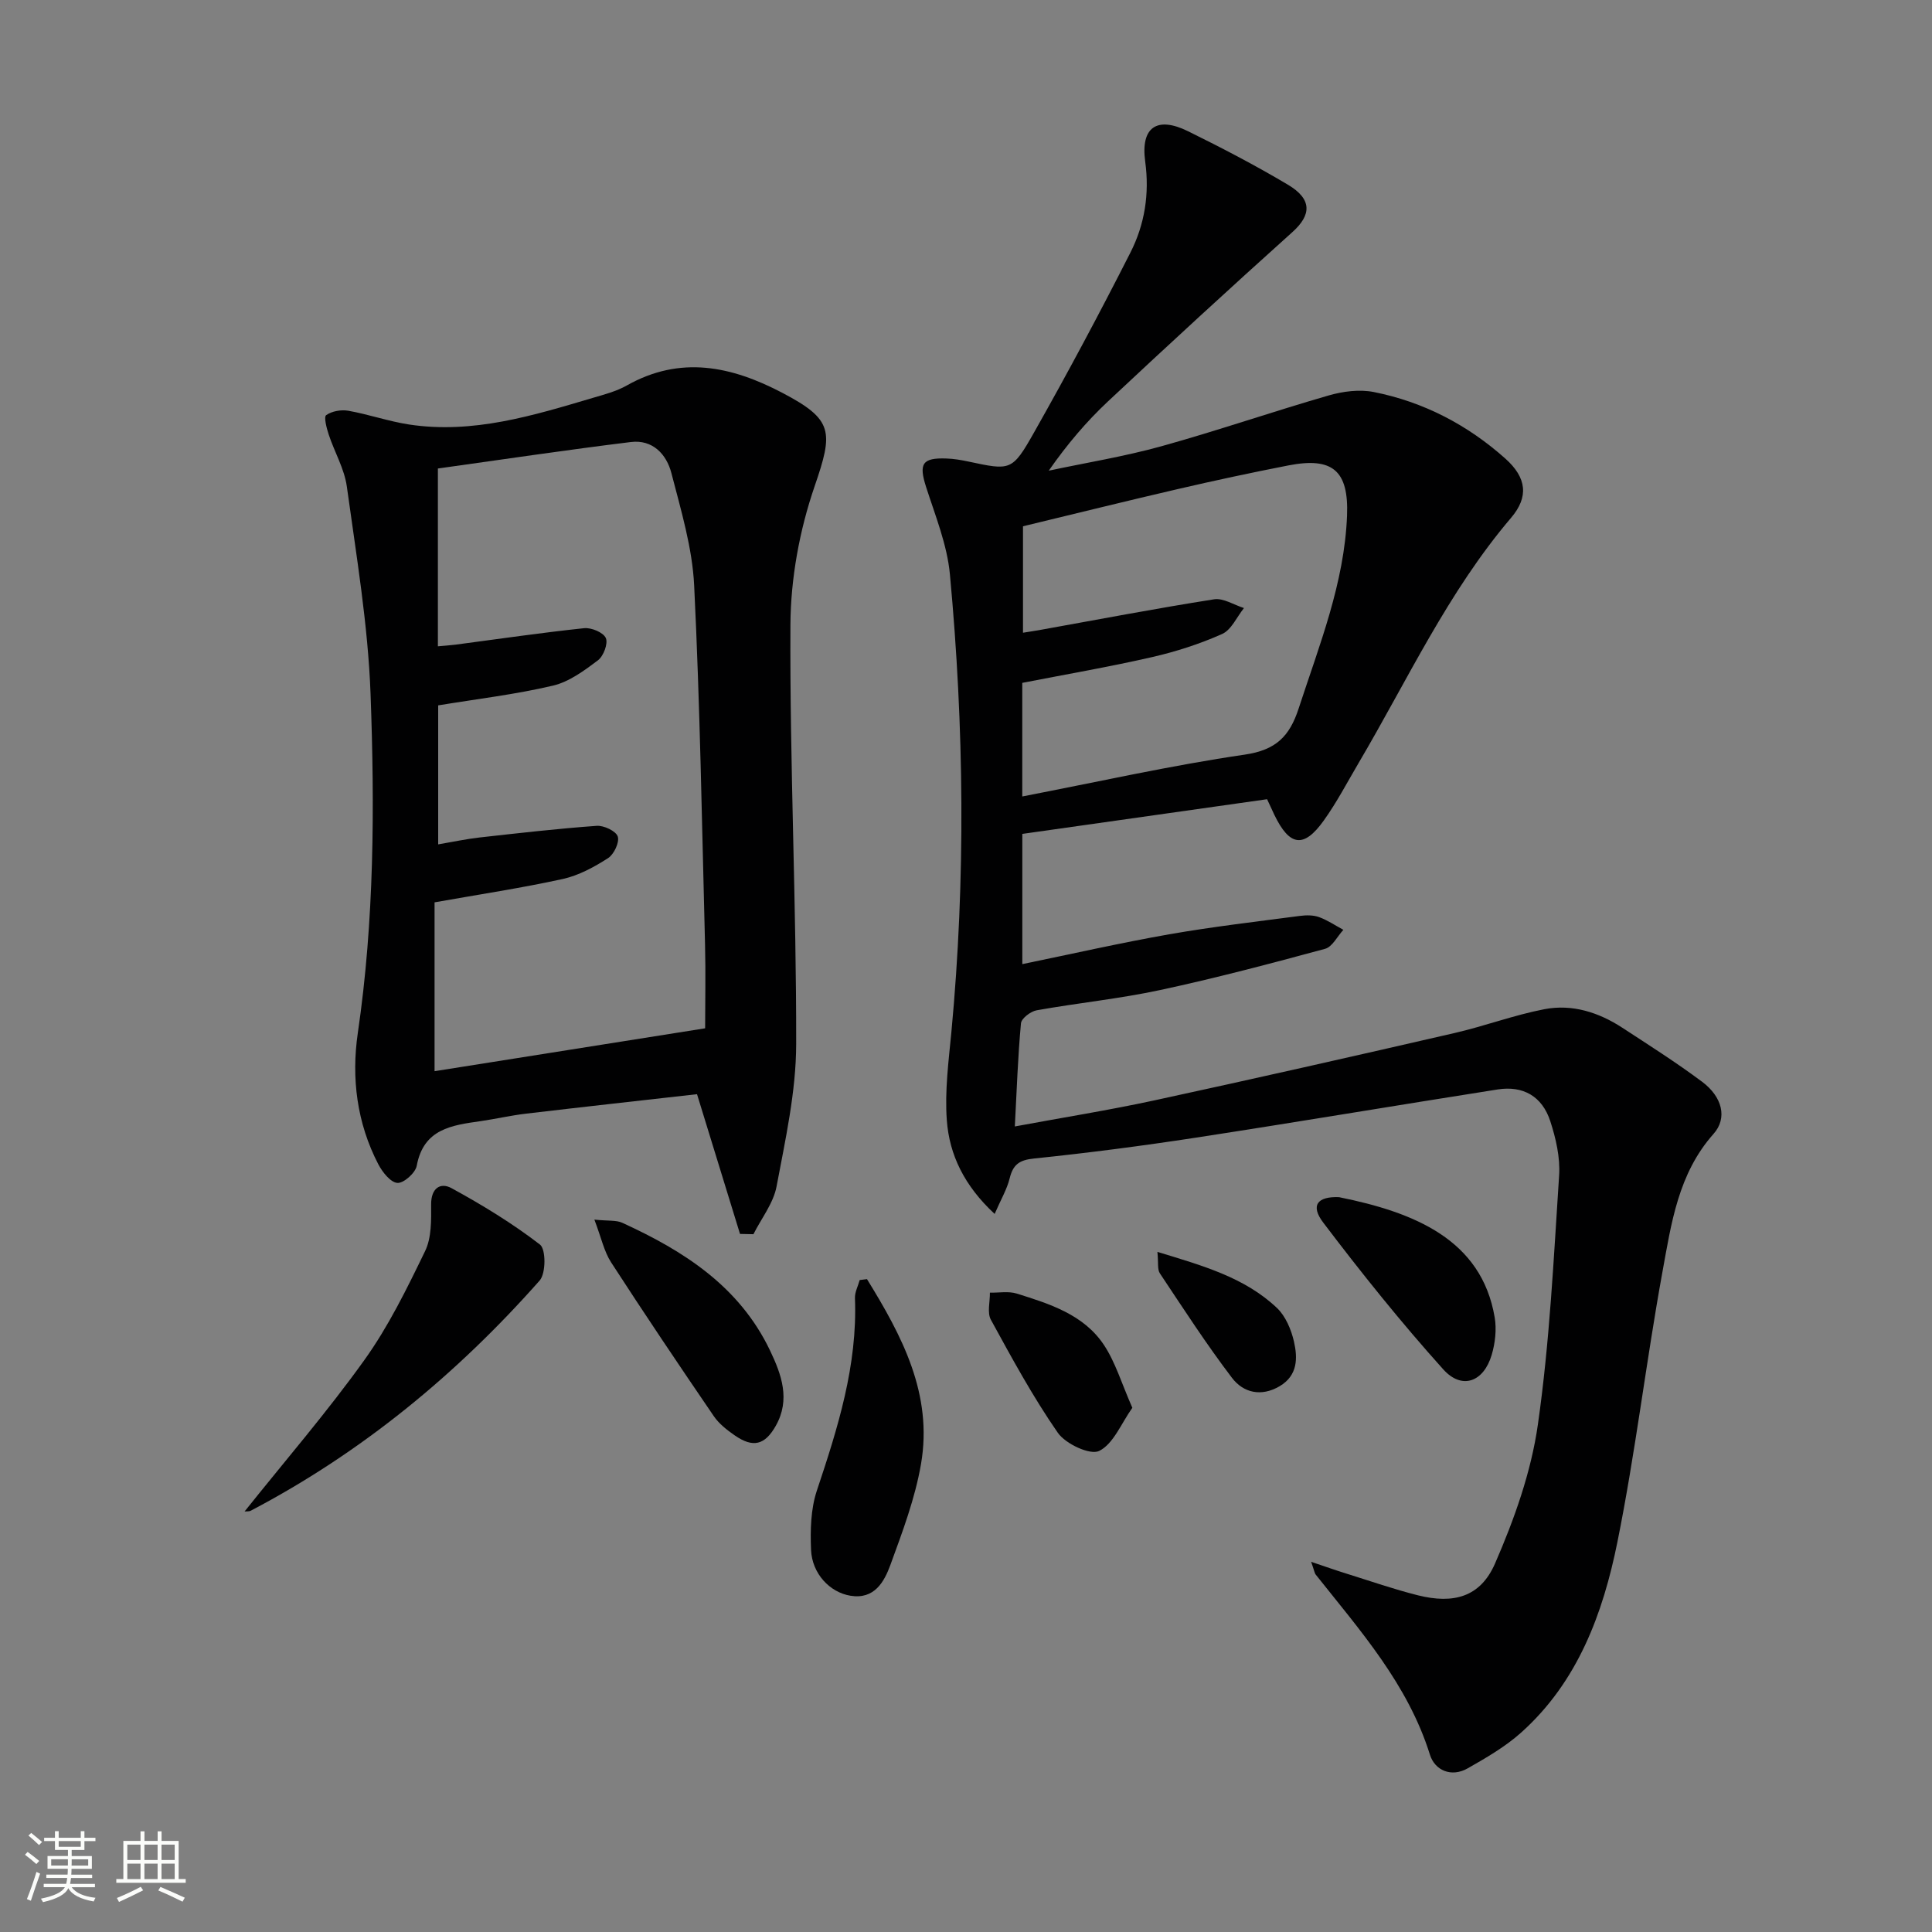<svg enable-background="new 0 0 400 400" viewBox="0 0 400 400" xmlns="http://www.w3.org/2000/svg"><rect x="0" y="0" width="400" height="400" fill="#808080" stroke="none"/><path d="m5.17 384 .55-.58c.85.61 1.65 1.24 2.4 1.87l-.59.64c-.83-.73-1.62-1.38-2.36-1.93m1.22 9.53-.82-.34c.71-1.76 1.37-3.64 1.98-5.63.24.13.5.25.76.36-.6 1.67-1.24 3.54-1.92 5.61m-.5-13.5.57-.54c.56.44 1.31 1.06 2.26 1.87l-.64.64c-.68-.66-1.41-1.32-2.19-1.97m3.25.46h2.24v-1.36h.77v1.36h4.57v-1.36h.76v1.36h2.28v.69h-2.28v1.84h-2.64v1.26h4.18v2.64h-4.21c0 .45-.02.86-.05 1.21h4.32v.69h-4.38c-.04.34-.1.75-.19 1.22h5.15v.69h-4.82c.87 1.19 2.51 1.92 4.93 2.19-.17.31-.3.57-.37.76-2.77-.49-4.52-1.41-5.26-2.76-.56 1.26-2.3 2.23-5.24 2.9-.12-.24-.26-.48-.43-.72 2.73-.55 4.38-1.34 4.96-2.38h-4.38v-.69h4.65c.1-.38.17-.79.21-1.22h-4.32v-.69h4.4c.03-.34.05-.75.05-1.21h-4.2v-2.64h4.23v-1.26h-2.69v-1.84h-2.24zm1.46 4.46v1.29h3.45c.01-.4.02-.57.01-.53v-.32-.45h-3.46zm1.55-2.59h4.57v-1.19h-4.57zm6.11 2.59h-3.42v.77c-.01.19-.01.37-.02.53h3.44z" fill="#fbfcfa"/><path d="m32.63 379.16h.82v1.98h3.54v7.89h1.46v.78h-14.37v-.78h1.46v-7.89h3.55v-1.98h.82v1.98h2.73v-1.98zm-3.49 11.48.5.73c-1.61.82-3.28 1.63-5 2.41-.13-.27-.28-.55-.44-.82 1.75-.72 3.4-1.49 4.94-2.32m-2.78-5.55h2.73v-3.18h-2.73zm0 3.95h2.73v-3.2h-2.73zm3.54-3.95h2.73v-3.18h-2.73zm0 3.95h2.73v-3.2h-2.73zm7.89 4.68c-1.84-.92-3.51-1.7-5.02-2.32l.45-.73c1.89.8 3.57 1.55 5.04 2.23zm-1.62-11.81h-2.73v3.18h2.73zm-2.73 7.13h2.73v-3.2h-2.73z" fill="#fbfcfa"/><g fill="#010102"><path d="m271.46 323.36c3.09 1.04 5.21 1.79 7.34 2.45 4.91 1.53 9.78 3.23 14.76 4.48 7.41 1.85 12.94.36 15.97-6.58 3.99-9.16 7.47-18.93 8.87-28.76 2.44-17.07 3.27-34.38 4.4-51.61.24-3.69-.67-7.64-1.83-11.21-1.68-5.15-5.62-7.4-10.9-6.57-20.81 3.27-41.59 6.77-62.42 9.97-11.16 1.71-22.36 3.17-33.59 4.33-3.04.31-4.32 1.26-5.02 4.1-.56 2.28-1.82 4.39-3.11 7.37-6.29-5.84-9.37-12.23-9.9-19.38-.45-6.06.37-12.24.95-18.34 2.97-31.57 2.63-63.15-.31-94.68-.57-6.15-3.03-12.16-4.94-18.13-1.53-4.79-.81-6.06 4.25-5.87 1.48.05 2.97.3 4.43.61 8.81 1.87 9.12 2.06 13.66-5.97 6.94-12.27 13.59-24.71 19.97-37.28 2.95-5.81 3.98-12.13 3.06-18.86-.97-7.12 2.45-9.42 8.87-6.26 7.01 3.45 13.95 7.07 20.66 11.06 5.07 3.01 4.91 6.27.94 9.83-12.85 11.54-25.56 23.23-38.16 35.03-4.46 4.18-8.45 8.87-12.28 14.36 7.77-1.66 15.65-2.93 23.29-5.05 11.64-3.23 23.07-7.18 34.68-10.53 2.95-.85 6.35-1.29 9.31-.71 10.3 2.04 19.43 6.8 27.26 13.79 4.43 3.96 4.87 7.93 1.18 12.26-13.07 15.35-21.44 33.59-31.56 50.75-2.36 4.01-4.53 8.17-7.23 11.94-4.14 5.78-7.07 5.33-10.23-1.22-.36-.75-.7-1.5-1.49-3.21-16.74 2.37-33.72 4.78-50.68 7.18v26.96c10.36-2.13 20.33-4.4 30.39-6.17 8.97-1.57 18.04-2.62 27.07-3.81 1.3-.17 2.76-.19 3.96.24 1.77.64 3.38 1.74 5.05 2.64-1.25 1.35-2.28 3.52-3.78 3.93-11.33 3.07-22.7 6.08-34.17 8.54-8.42 1.81-17.05 2.67-25.54 4.19-1.25.22-3.16 1.67-3.26 2.69-.64 6.9-.87 13.83-1.27 21.36 10.02-1.86 19.49-3.37 28.85-5.39 20.74-4.49 41.45-9.18 62.13-13.94 6.28-1.44 12.37-3.74 18.68-4.95 5.74-1.1 11.22.65 16.11 3.84 5.56 3.63 11.18 7.2 16.5 11.17 4.22 3.14 5.31 7.54 2.38 10.82-7.31 8.22-8.74 18.54-10.57 28.57-3.39 18.6-5.59 37.43-9.33 55.95-2.98 14.75-8.19 28.9-19.89 39.39-3.28 2.95-7.23 5.23-11.09 7.43-3.42 1.95-6.82.41-7.83-2.82-4.56-14.6-14.44-25.69-23.63-37.27-.27-.34-.32-.87-.96-2.66zm-59.81-158.46c15.81-3.05 30.84-6.44 46.05-8.66 6.46-.95 9.28-3.76 11.17-9.55 4.27-13.1 9.47-25.94 10.02-39.93.37-9.34-3-12.18-12.14-10.4-7.65 1.49-15.28 3.13-22.87 4.89-10.79 2.5-21.54 5.17-32.08 7.71v22.04c1.55-.25 2.67-.42 3.78-.62 11.92-2.14 23.82-4.42 35.78-6.3 1.92-.3 4.12 1.16 6.19 1.81-1.48 1.84-2.6 4.51-4.52 5.37-4.66 2.08-9.62 3.67-14.61 4.81-8.85 2.02-17.8 3.56-26.77 5.31z"/><path d="m153.21 255.47c-2.88-9.37-5.76-18.73-8.9-28.93-11.79 1.33-23.64 2.64-35.48 4.04-3.12.37-6.21 1.09-9.32 1.54-5.97.85-11.81 1.58-13.23 9.24-.27 1.48-2.7 3.64-4 3.55-1.42-.1-3.1-2.23-3.95-3.85-4.45-8.55-5.61-17.88-4.25-27.18 3.42-23.33 3.5-46.79 2.64-70.21-.53-14.35-2.95-28.66-4.91-42.93-.51-3.69-2.56-7.15-3.75-10.76-.44-1.33-1.05-3.66-.53-4.03 1.18-.83 3.1-1.17 4.58-.91 4.23.75 8.35 2.2 12.59 2.85 13.21 2 25.64-1.84 38.06-5.52 2.38-.7 4.86-1.35 6.99-2.55 11.12-6.29 21.73-4 32.24 1.52 10.56 5.54 10.56 8.02 6.66 19.36-3.12 9.08-4.95 19.07-5 28.67-.15 28.93 1.24 57.87 1.19 86.81-.02 9.83-2.23 19.72-4.06 29.46-.65 3.47-3.14 6.6-4.79 9.89-.92-.02-1.85-.04-2.78-.06zm-62.55-158.47v36.81c1.4-.13 2.53-.2 3.64-.34 8.88-1.17 17.74-2.47 26.63-3.41 1.5-.16 3.99.88 4.5 2.04.5 1.13-.48 3.74-1.63 4.61-2.85 2.14-5.98 4.47-9.35 5.25-7.69 1.81-15.59 2.74-23.73 4.08v28.78c3.11-.53 5.83-1.12 8.58-1.43 8.07-.9 16.15-1.83 24.24-2.41 1.48-.11 3.99 1.08 4.36 2.21.39 1.2-.79 3.7-2.01 4.48-2.87 1.84-6.06 3.58-9.35 4.31-8.52 1.87-17.17 3.17-26.57 4.84v34.96c18.31-2.9 37.22-5.9 56.02-8.88 0-5.46.13-11.42-.02-17.37-.64-24.77-1.04-49.55-2.25-74.3-.38-7.83-2.74-15.63-4.72-23.3-1.01-3.89-3.89-6.98-8.41-6.41-13.28 1.63-26.53 3.61-39.93 5.48z"/><path d="m50.64 312.93c8.37-10.49 17.08-20.57 24.8-31.35 4.99-6.96 8.82-14.81 12.57-22.55 1.35-2.77 1.27-6.4 1.25-9.63-.03-3.39 1.9-4.68 4.25-3.39 6.34 3.47 12.58 7.27 18.29 11.67 1.24.96 1.24 5.96-.07 7.44-17.12 19.36-36.82 35.59-59.8 47.65-.38.2-.92.12-1.29.16z"/><path d="m179.5 264.83c7.21 11.7 13.69 23.8 11.18 38.31-1.23 7.11-3.84 14.03-6.33 20.85-1.29 3.53-3.33 7.2-8.27 6.39-4.28-.69-7.96-4.58-8.16-9.5-.17-4.08-.07-8.45 1.2-12.26 4.34-12.98 8.43-25.92 7.89-39.85-.05-1.23.64-2.5.98-3.75.51-.06 1.01-.12 1.51-.19z"/><path d="m123.06 252.51c2.93.3 4.52.08 5.76.65 12.75 5.82 24.25 13.17 30.59 26.41 2.4 5.02 4.28 10.2 1.2 15.64-2.27 4.01-4.72 4.58-8.48 1.98-1.62-1.12-3.28-2.42-4.36-4.01-7.19-10.53-14.31-21.11-21.24-31.81-1.47-2.27-2.04-5.12-3.47-8.86z"/><path d="m277.23 247.86c15.54 3.13 29.5 8.74 32.23 24.9.42 2.49.1 5.31-.62 7.75-1.67 5.63-6.17 7.3-10.04 2.99-8.73-9.71-16.92-19.93-24.81-30.34-2.76-3.61-1.22-5.48 3.24-5.3z"/><path d="m234.44 291.47c-2.32 3.26-3.92 7.48-6.87 8.93-1.88.92-6.95-1.45-8.56-3.76-5.16-7.43-9.5-15.44-13.86-23.4-.8-1.47-.17-3.72-.2-5.61 1.86.04 3.85-.34 5.56.19 6.82 2.14 13.86 4.34 18.04 10.63 2.4 3.61 3.66 7.97 5.89 13.02z"/><path d="m239.63 259.19c9.42 2.87 18.06 5.28 24.75 11.61 1.79 1.7 2.95 4.47 3.52 6.95.78 3.42.8 7.01-2.95 9.24-3.83 2.27-7.54 1.36-9.88-1.72-5.3-6.96-10.06-14.33-14.92-21.62-.56-.82-.29-2.19-.52-4.46z"/></g></svg>